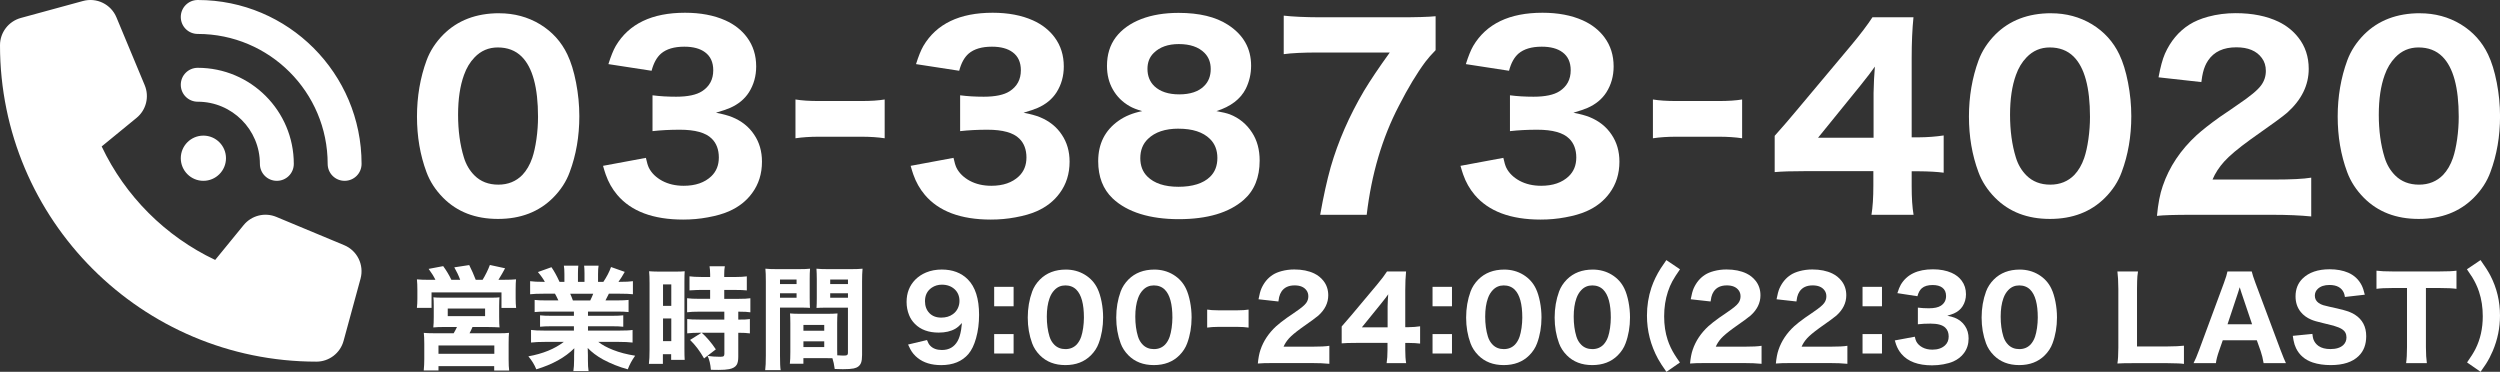 <?xml version="1.0" encoding="UTF-8"?>
<svg id="_レイヤー_2" data-name="レイヤー 2" xmlns="http://www.w3.org/2000/svg" viewBox="0 0 725.58 107.91">
  <rect x="0" y="0" width="725.58" height="107.91" fill="#333333" stroke="none"/>
  <defs>
    <style>
      .cls-1 {
        fill: #fff;
        stroke-width: 0px;
      }
    </style>
  </defs>
  <g id="_レイヤー_1-2" data-name="レイヤー 1">
    <path class="cls-1" d="m24.08.29c3.98-1.09,8.14.94,9.72,4.76l8.2,19.68c1.39,3.34.43,7.21-2.38,9.49l-10.11,8.28c6.83,14.43,18.51,26.11,32.94,32.94l8.26-10.11c2.3-2.81,6.15-3.77,9.49-2.38l19.68,8.2c3.81,1.58,5.84,5.74,4.76,9.72l-4.92,18.04c-.96,3.57-4.2,6.05-7.89,6.05C41.12,104.95,0,63.83,0,13.12c0-3.69,2.48-6.93,6.05-7.91L24.08.29ZM57.39,0C83.65,0,104.94,21.3,104.94,47.56c0,2.73-2.19,4.92-4.92,4.92s-4.92-2.19-4.92-4.92c0-20.82-16.89-37.71-37.71-37.71-2.73,0-4.92-2.19-4.92-4.92S54.66,0,57.39,0Zm-4.92,24.6c0-2.73,2.19-4.92,4.92-4.92,15.39,0,27.88,12.48,27.88,27.88,0,2.73-2.19,4.92-4.92,4.92s-4.92-2.19-4.92-4.92c0-9.96-8.08-18.04-18.04-18.04-2.73,0-4.92-2.19-4.92-4.92Zm6.56,14.76c3.62,0,6.56,2.94,6.56,6.56s-2.94,6.56-6.56,6.56-6.56-2.94-6.56-6.56,2.94-6.56,6.56-6.56Z"/>
    <g>
      <path class="cls-1" d="m144.86,3.85c4.38,0,8.34,1.07,11.88,3.2,3.53,2.16,6.17,5.07,7.92,8.74,1.06,2.2,1.9,4.93,2.53,8.18.63,3.25.95,6.5.95,9.76,0,5.83-.93,11.24-2.79,16.21-.99,2.73-2.6,5.22-4.85,7.47-4.09,4.08-9.41,6.13-15.97,6.13s-11.84-2.04-15.91-6.13c-2.23-2.25-3.84-4.74-4.85-7.47-1.84-4.96-2.75-10.33-2.75-16.11s.93-11.27,2.79-16.32c1.01-2.73,2.63-5.22,4.85-7.47,4.13-4.13,9.54-6.2,16.22-6.2Zm-.38,9.92c-2.66,0-4.91.96-6.75,2.89-1.33,1.38-2.35,3.08-3.06,5.09-1.15,3.15-1.72,7-1.72,11.57s.56,8.74,1.69,12.39c.62,2.04,1.64,3.78,3.06,5.2,1.79,1.79,4.1,2.68,6.92,2.68s5.15-.94,6.99-2.82c1.22-1.29,2.17-2.93,2.86-4.92.5-1.47.91-3.29,1.22-5.47.31-2.18.46-4.34.46-6.47,0-8.51-1.58-14.34-4.75-17.49-1.79-1.77-4.1-2.65-6.92-2.65Z"/>
      <path class="cls-1" d="m187.46,45.82c.28,1.31.57,2.28.89,2.93.78,1.51,2.05,2.75,3.82,3.72,1.79.96,3.88,1.45,6.27,1.45,3.4,0,6.06-.92,7.99-2.75,1.47-1.4,2.2-3.22,2.2-5.47s-.69-4.14-2.07-5.47c-1.72-1.72-4.81-2.58-9.26-2.58-2.87,0-5.51.14-7.92.41v-10.4c2.13.28,4.42.41,6.85.41,3.37,0,5.88-.53,7.51-1.58,2.18-1.4,3.27-3.43,3.27-6.09,0-2.32-.79-4.06-2.38-5.23-1.45-1.08-3.45-1.62-6.02-1.62-2.94,0-5.19.67-6.75,2-1.24,1.08-2.16,2.74-2.75,4.99l-12.53-1.93c.71-2.27,1.42-4.03,2.13-5.27,3.81-6.43,10.51-9.64,20.11-9.64,4.48,0,8.37.73,11.67,2.2,2.66,1.19,4.77,2.85,6.33,4.96,1.77,2.39,2.65,5.2,2.65,8.43,0,2.78-.7,5.28-2.1,7.5-1.26,1.97-3.1,3.49-5.51,4.54-.9.39-2.25.85-4.06,1.38,2,.39,3.56.82,4.68,1.27,2.75,1.12,4.89,2.82,6.4,5.1,1.51,2.23,2.27,4.84,2.27,7.85,0,3.49-.95,6.53-2.86,9.12-1.65,2.27-3.89,4.03-6.71,5.27-1.65.73-3.7,1.32-6.13,1.76-2.32.44-4.71.65-7.16.65-8.72,0-15.1-2.39-19.14-7.16-1.47-1.74-2.58-3.71-3.34-5.89-.23-.64-.49-1.49-.79-2.55l12.43-2.31Z"/>
      <path class="cls-1" d="m230.87,40.13v-11.26c1.77.3,4.02.45,6.75.45h12.36c2.75,0,5.01-.15,6.78-.45v11.26c-1.97-.3-4.23-.45-6.78-.45h-12.36c-2.5,0-4.75.15-6.75.45Z"/>
      <path class="cls-1" d="m276.74,45.82c.28,1.31.57,2.28.89,2.93.78,1.51,2.05,2.75,3.82,3.72,1.79.96,3.88,1.45,6.27,1.45,3.4,0,6.06-.92,7.99-2.75,1.47-1.4,2.2-3.22,2.2-5.47s-.69-4.14-2.07-5.47c-1.72-1.72-4.81-2.58-9.26-2.58-2.87,0-5.51.14-7.92.41v-10.4c2.13.28,4.42.41,6.85.41,3.37,0,5.88-.53,7.51-1.58,2.18-1.4,3.27-3.43,3.27-6.09,0-2.32-.79-4.06-2.38-5.23-1.45-1.08-3.45-1.62-6.02-1.62-2.94,0-5.19.67-6.75,2-1.24,1.08-2.16,2.74-2.75,4.99l-12.53-1.93c.71-2.27,1.42-4.03,2.13-5.27,3.81-6.43,10.51-9.64,20.11-9.64,4.48,0,8.37.73,11.67,2.2,2.66,1.19,4.77,2.85,6.33,4.96,1.77,2.39,2.65,5.2,2.65,8.43,0,2.78-.7,5.28-2.1,7.5-1.26,1.97-3.1,3.49-5.51,4.54-.9.39-2.25.85-4.06,1.38,2,.39,3.56.82,4.68,1.27,2.75,1.12,4.89,2.82,6.4,5.1,1.51,2.23,2.27,4.84,2.27,7.85,0,3.49-.95,6.53-2.86,9.12-1.65,2.27-3.89,4.03-6.71,5.27-1.65.73-3.7,1.32-6.13,1.76-2.32.44-4.71.65-7.16.65-8.72,0-15.1-2.39-19.14-7.16-1.47-1.74-2.58-3.71-3.34-5.89-.23-.64-.49-1.49-.79-2.55l12.43-2.31Z"/>
      <path class="cls-1" d="m353.06,32.25c1.7.3,2.98.61,3.86.93,2.71,1.06,4.87,2.82,6.47,5.3,1.47,2.25,2.2,4.96,2.2,8.12,0,4.89-1.54,8.69-4.61,11.4-4.27,3.74-10.56,5.61-18.87,5.61s-14.95-2.01-19.18-6.02c-2.8-2.66-4.2-6.27-4.2-10.81,0-5.05,1.97-8.96,5.92-11.74,1.88-1.33,4.17-2.26,6.85-2.79-1.54-.44-2.74-.91-3.61-1.41-2.11-1.19-3.75-2.82-4.92-4.89-1.12-1.97-1.69-4.25-1.69-6.82,0-3.26.85-6.03,2.55-8.3,1.74-2.29,4.21-4.06,7.4-5.3,3.1-1.19,6.71-1.79,10.84-1.79,5.99,0,10.75,1.15,14.29,3.44,4.5,2.89,6.75,6.85,6.75,11.88,0,2.39-.52,4.63-1.55,6.71-1.54,3.01-4.37,5.16-8.5,6.47Zm-11.02,5.09c-3.86,0-6.81.99-8.85,2.96-1.49,1.42-2.24,3.29-2.24,5.61,0,2.18.68,3.95,2.03,5.3,2,2,5.01,3,9.05,3s7.18-.96,9.16-2.89c1.42-1.38,2.13-3.2,2.13-5.47s-.72-4.14-2.17-5.54c-2-1.97-5.04-2.96-9.12-2.96Zm.07-24.55c-3.1,0-5.52.86-7.26,2.58-1.22,1.19-1.82,2.73-1.82,4.61,0,2.07.67,3.74,2,5.03,1.68,1.58,4.08,2.38,7.23,2.38s5.59-.8,7.2-2.41c1.29-1.26,1.93-2.91,1.93-4.96,0-1.91-.61-3.47-1.82-4.68-1.7-1.7-4.18-2.55-7.44-2.55Z"/>
      <path class="cls-1" d="m416.66,4.71v9.85c-1.17,1.19-2.16,2.32-2.96,3.37-2.48,3.33-5.05,7.6-7.71,12.81-4.84,9.29-7.95,19.83-9.33,31.6h-13.5c.94-5.32,1.96-9.95,3.06-13.87,2.16-7.46,5.37-14.82,9.64-22.07,1.88-3.12,4.38-6.84,7.5-11.16h-20.86c-4.29,0-7.6.16-9.92.48V4.54c2.64.3,6.14.46,10.5.48h23.1c4.89,0,8.38-.1,10.47-.31Z"/>
      <path class="cls-1" d="m436.32,45.82c.28,1.31.57,2.28.89,2.93.78,1.51,2.05,2.75,3.82,3.72,1.79.96,3.88,1.45,6.27,1.45,3.4,0,6.06-.92,7.99-2.75,1.47-1.4,2.2-3.22,2.2-5.47s-.69-4.14-2.07-5.47c-1.72-1.72-4.81-2.58-9.26-2.58-2.87,0-5.51.14-7.92.41v-10.4c2.13.28,4.42.41,6.85.41,3.37,0,5.88-.53,7.51-1.58,2.18-1.4,3.27-3.43,3.27-6.09,0-2.32-.79-4.06-2.38-5.23-1.45-1.08-3.45-1.62-6.02-1.62-2.94,0-5.19.67-6.75,2-1.24,1.08-2.16,2.74-2.75,4.99l-12.53-1.93c.71-2.27,1.42-4.03,2.13-5.27,3.81-6.43,10.51-9.64,20.11-9.64,4.48,0,8.37.73,11.67,2.2,2.66,1.19,4.77,2.85,6.33,4.96,1.77,2.39,2.65,5.2,2.65,8.43,0,2.78-.7,5.28-2.1,7.5-1.26,1.97-3.1,3.49-5.51,4.54-.9.39-2.25.85-4.06,1.38,2,.39,3.56.82,4.68,1.27,2.75,1.12,4.89,2.82,6.4,5.1,1.51,2.23,2.27,4.84,2.27,7.85,0,3.49-.95,6.53-2.86,9.12-1.65,2.27-3.89,4.03-6.71,5.27-1.65.73-3.7,1.32-6.13,1.76-2.32.44-4.71.65-7.16.65-8.72,0-15.1-2.39-19.14-7.16-1.47-1.74-2.58-3.71-3.34-5.89-.23-.64-.49-1.49-.79-2.55l12.43-2.31Z"/>
      <path class="cls-1" d="m479.73,40.13v-11.26c1.77.3,4.02.45,6.75.45h12.36c2.75,0,5.01-.15,6.78-.45v11.26c-1.97-.3-4.23-.45-6.78-.45h-12.36c-2.5,0-4.75.15-6.75.45Z"/>
      <path class="cls-1" d="m515.07,49.95v-10.53c2.43-2.73,4.49-5.11,6.16-7.13l16.08-19.18c2.73-3.28,4.77-5.98,6.13-8.09h11.91c-.34,3.37-.52,7.32-.52,11.84v23h1.96c2.69-.02,5.13-.21,7.33-.55v10.81c-1.88-.25-4.33-.39-7.33-.41h-1.96v4.3c0,3.42.18,6.2.55,8.33h-12.22c.37-2.2.55-5.03.55-8.47v-4.2h-19.66c-3.99,0-6.99.09-8.99.28Zm29.09-30.64c-.44.62-1,1.39-1.69,2.31-.78,1.03-1.63,2.11-2.55,3.24l-12.26,15.11h16.11v-12.98c.05-2.62.17-5.18.38-7.68Z"/>
      <path class="cls-1" d="m595.29,3.85c4.38,0,8.34,1.07,11.88,3.2,3.53,2.16,6.17,5.07,7.92,8.74,1.06,2.2,1.9,4.93,2.53,8.18.63,3.25.95,6.5.95,9.76,0,5.83-.93,11.24-2.79,16.21-.99,2.73-2.6,5.22-4.85,7.47-4.09,4.08-9.41,6.13-15.97,6.13s-11.84-2.04-15.91-6.13c-2.23-2.25-3.84-4.74-4.85-7.47-1.84-4.96-2.75-10.33-2.75-16.11s.93-11.27,2.79-16.32c1.01-2.73,2.63-5.22,4.85-7.47,4.13-4.13,9.54-6.2,16.22-6.2Zm-.38,9.92c-2.66,0-4.91.96-6.75,2.89-1.33,1.38-2.35,3.08-3.06,5.09-1.15,3.15-1.72,7-1.72,11.57s.56,8.74,1.69,12.39c.62,2.04,1.64,3.78,3.06,5.2,1.79,1.79,4.1,2.68,6.92,2.68s5.15-.94,6.99-2.82c1.22-1.29,2.17-2.93,2.86-4.92.5-1.47.91-3.29,1.22-5.47.31-2.18.46-4.34.46-6.47,0-8.51-1.58-14.34-4.75-17.49-1.79-1.77-4.1-2.65-6.92-2.65Z"/>
      <path class="cls-1" d="m626.02,62.65c.32-3.51.88-6.42,1.69-8.71,1.88-5.51,5.15-10.41,9.81-14.7,1.67-1.51,3.91-3.27,6.71-5.27,1.08-.73,2.16-1.47,3.24-2.2.71-.5,1.42-1,2.13-1.48,3.44-2.32,5.66-4.15,6.64-5.51.92-1.24,1.38-2.64,1.38-4.2,0-1.47-.39-2.72-1.17-3.75-1.51-2.07-3.98-3.1-7.4-3.1-3.74,0-6.47,1.27-8.19,3.82-.67.99-1.16,2.15-1.48,3.48-.16.6-.32,1.53-.48,2.79l-12.43-1.38c.55-2.98,1.17-5.27,1.86-6.85,1.63-3.65,3.98-6.46,7.06-8.43,1.51-.96,3.34-1.73,5.47-2.31,2.55-.69,5.21-1.03,7.99-1.03,4.87,0,9.03.84,12.5,2.51,2.29,1.12,4.19,2.64,5.68,4.54,2.02,2.55,3.03,5.59,3.03,9.12,0,4.73-2.07,8.95-6.2,12.67-1.19,1.06-4.74,3.65-10.64,7.78-3.65,2.64-6.22,4.8-7.71,6.47-1.47,1.63-2.59,3.36-3.37,5.2h17.87c5,0,8.59-.18,10.78-.55v11.26c-3.17-.32-6.94-.48-11.33-.48h-23.62c-4.66,0-7.93.1-9.81.31Z"/>
      <path class="cls-1" d="m702.31,3.85c4.38,0,8.34,1.07,11.88,3.2,3.53,2.16,6.17,5.07,7.92,8.74,1.06,2.2,1.9,4.93,2.53,8.18.63,3.25.95,6.5.95,9.76,0,5.83-.93,11.24-2.79,16.21-.99,2.73-2.6,5.22-4.85,7.47-4.09,4.08-9.41,6.13-15.97,6.13s-11.84-2.04-15.91-6.13c-2.23-2.25-3.84-4.74-4.85-7.47-1.84-4.96-2.75-10.33-2.75-16.11s.93-11.27,2.79-16.32c1.01-2.73,2.63-5.22,4.85-7.47,4.13-4.13,9.54-6.2,16.22-6.2Zm-.38,9.92c-2.66,0-4.91.96-6.75,2.89-1.33,1.38-2.35,3.08-3.06,5.09-1.15,3.15-1.72,7-1.72,11.57s.56,8.74,1.69,12.39c.62,2.04,1.64,3.78,3.06,5.2,1.79,1.79,4.1,2.68,6.92,2.68s5.15-.94,6.99-2.82c1.22-1.29,2.17-2.93,2.86-4.92.5-1.47.91-3.29,1.22-5.47.31-2.18.46-4.34.46-6.47,0-8.51-1.58-14.34-4.75-17.49-1.79-1.77-4.1-2.65-6.92-2.65Z"/>
    </g>
    <g>
      <path class="cls-1" d="m126.37,81.2c-.5-1.02-1.16-2.08-1.97-3.16l4.23-.8c.95,1.31,1.74,2.63,2.37,3.96h2.56c-.47-1.26-1.04-2.46-1.71-3.61l4.33-.66c.32.62.66,1.33,1.01,2.13.42.96.71,1.67.88,2.14h2c.34-.54.73-1.25,1.17-2.13.36-.73.68-1.46.94-2.17l4.41.96c-.44.86-1.08,1.98-1.92,3.34h1.65c1.47,0,2.62-.04,3.45-.13-.07.67-.11,1.67-.11,3v2.56c0,1.08.05,1.99.14,2.75h-4.25v-4.52h-20.3v4.49h-4.25c.1-.8.14-1.68.14-2.65v-2.54c0-1.13-.04-2.16-.13-3.08.98.09,2.13.13,3.44.13h1.92Zm6.26,13.7h-3.42c-1.51,0-2.66.04-3.45.13.09-.76.13-1.78.13-3.08v-3.23c0-1.07-.03-1.88-.1-2.43.53.06,1.24.1,2.13.1h15.02c.81,0,1.49-.03,2.03-.1-.05.31-.09,1.16-.1,2.56v3.1c0,1.48.04,2.5.11,3.07-.84-.06-1.98-.1-3.42-.11h-4.43c-.27.64-.55,1.25-.86,1.82h8.41c1.42,0,2.43-.04,3.05-.13-.07.59-.11,1.65-.11,3.18v4.54c0,1.41.05,2.48.16,3.23h-4.35v-1.28h-16.17v1.26h-4.28c.11-1.11.16-2.2.16-3.28v-4.49c0-1.34-.05-2.39-.14-3.15.72.07,1.73.11,3,.11h5.67c.37-.62.69-1.23.96-1.82Zm-5.37,5.37v2.41h16.21v-2.41h-16.21Zm2.69-10.72v2.21h10.84v-2.21h-10.84Z"/>
      <path class="cls-1" d="m166.57,90.43h-8.12c-1.32,0-2.41.05-3.28.14v-3.52c.8.1,1.89.14,3.28.14h3.61c-.39-.84-.72-1.49-.99-1.95h-3.23c-1.7,0-3.03.05-3.98.16v-3.79c.92.13,2.17.19,3.77.19h.5c-.46-.86-1.13-1.81-2.01-2.84l3.93-1.41c.8,1.16,1.54,2.51,2.24,4.04l.1.21h1.42v-2.22c0-1.07-.05-1.89-.16-2.48h4.2c-.07.48-.11,1.24-.11,2.29v2.41h1.9v-2.41c0-.96-.04-1.72-.11-2.29h4.2c-.11.5-.16,1.33-.16,2.48v2.22h1.55c.99-1.48,1.73-2.91,2.22-4.3l3.98,1.41c-.59,1.05-1.19,2.02-1.82,2.89h.45c1.65,0,2.9-.06,3.74-.19v3.79c-.91-.11-2.23-.16-3.96-.16h-3.02c-.41.85-.73,1.5-.98,1.95h3.42c1.38,0,2.48-.05,3.28-.14v3.52c-.87-.1-1.97-.14-3.28-.14h-8.5v1.23h6.95c1.38,0,2.48-.05,3.29-.14v3.31c-.82-.1-1.92-.14-3.29-.14h-6.95v1.26h8.9c1.94,0,3.29-.06,4.04-.19v3.66c-1.09-.13-2.42-.19-4.01-.19h-5.93c1.05.84,2.48,1.62,4.28,2.33,1.85.74,3.99,1.29,6.41,1.68-.92,1.28-1.63,2.59-2.14,3.95-2.51-.68-4.91-1.64-7.19-2.86-1.82-1.01-3.3-2.13-4.44-3.34.04.76.06,1.46.06,2.11v1.34c0,1.4.06,2.48.19,3.26h-4.41c.14-.9.21-1.99.21-3.29v-1.29c0-.59.02-1.27.06-2.05-2.66,2.67-6.34,4.71-11.03,6.12-.52-1.31-1.29-2.57-2.3-3.77,4.21-.76,7.63-2.15,10.28-4.19h-5.42c-1.65,0-3.02.06-4.09.19v-3.66c.83.13,2.18.19,4.04.19h8.41v-1.26h-6.55c-1.35,0-2.45.05-3.28.14v-3.31c.79.1,1.88.14,3.28.14h6.55v-1.23Zm-.29-3.23h5.03c.34-.68.63-1.33.86-1.95h-6.68c.32.72.58,1.37.78,1.95Z"/>
      <path class="cls-1" d="m188.4,78.72c.59.06,1.52.1,2.81.11h4.71c1.25,0,2.18-.03,2.8-.1-.05.53-.08,1.61-.08,3.23v19.13c0,1.62.03,2.74.08,3.36h-3.93v-1.65h-2.4v2.8h-4.06c.13-.97.19-2.33.19-4.09v-19.39c0-1.37-.04-2.51-.13-3.4Zm4.03,3.82v6.23h2.4v-6.23h-2.4Zm0,9.89v6.57h2.4v-6.57h-2.4Zm11.16,4.14h-.56c-1.44.01-2.63.07-3.58.18v-4.16c.68.11,1.91.16,3.69.16h7.08v-2.3h-7.08c-1.6,0-2.84.06-3.72.18v-4.08c.74.12,1.99.18,3.76.18h2.92v-2.59h-2.33l-1.53.03c-.86.02-1.57.06-2.13.11v-4.08c.79.12,1.96.18,3.52.19h2.48v-.75c-.01-.95-.07-1.74-.18-2.36h4.44c-.12.61-.18,1.39-.18,2.35v.77h3.04c1.56-.01,2.73-.07,3.52-.19v4.08c-.78-.1-1.93-.14-3.45-.14h-3.1v2.59h3.9c1.75,0,2.97-.06,3.68-.18v4.08c-.72-.12-1.8-.18-3.21-.18h-.3v2.3c1.6.01,2.72-.04,3.37-.16v4.16c-.81-.12-1.93-.18-3.37-.18v6.95c0,1.07-.15,1.84-.45,2.33-.38.64-1.11,1.07-2.19,1.28-.77.15-1.77.22-3.02.22-.52,0-1.28-.01-2.29-.03-.12-1.62-.44-2.97-.96-4.04,1.05.17,2.29.26,3.71.26.51,0,.84-.07.98-.21.13-.13.19-.35.19-.66v-6.1h-6.57c1.45,1.3,2.81,2.9,4.09,4.81l-3.42,2.64c-1.18-2.1-2.54-3.89-4.06-5.37l3.32-2.08Z"/>
      <path class="cls-1" d="m226.38,89.28v13.94c0,2.05.06,3.45.19,4.2h-4.49c.13-.89.19-2.31.19-4.23v-21.5c0-1.62-.04-2.86-.13-3.71.8.09,1.91.13,3.32.13h6.3c1.53,0,2.65-.04,3.34-.13-.07.86-.11,1.86-.1,3v5.48c0,1.32.03,2.29.08,2.89-.71-.05-1.66-.08-2.84-.08h-5.87Zm0-8.15v1.31h4.81v-1.31h-4.81Zm0,3.98v1.31h4.81v-1.31h-4.81Zm16.64,18.01c.77.05,1.32.08,1.66.08.55,0,.91-.03,1.07-.1.23-.09.35-.33.35-.72v-13.09h-6.28c-1.16,0-2.11.03-2.84.08.05-.66.08-1.63.08-2.91v-5.48c-.01-1.17-.04-2.17-.1-3,.77.09,1.88.13,3.34.13h6.7c1.43,0,2.54-.04,3.34-.13-.1,1.01-.14,2.23-.14,3.66v21.37c0,1.01-.1,1.77-.29,2.27-.33.88-1.05,1.44-2.16,1.66-.65.14-1.69.21-3.12.21-.37,0-1.16-.02-2.37-.06-.17-1.27-.39-2.31-.67-3.12-.48-.01-.98-.02-1.5-.02h-6.92v1.61h-3.93c.1-.9.14-2.01.14-3.36v-8.39c0-1.19-.03-2.14-.1-2.84.77.07,1.75.11,2.94.11h7.91c1.19,0,2.17-.04,2.94-.11-.06.68-.1,1.63-.1,2.84v7.42c0,.71.01,1.34.03,1.89Zm-9.84-8.81v1.68h6.04v-1.68h-6.04Zm0,4.75v1.66h6.04v-1.66h-6.04Zm7.77-17.93v1.31h5.16v-1.31h-5.16Zm0,3.98v1.31h5.16v-1.31h-5.16Z"/>
      <path class="cls-1" d="m269.05,98.7c.26.7.55,1.24.9,1.6.79.85,1.93,1.28,3.42,1.28,2.07,0,3.59-.87,4.57-2.62.45-.8.78-1.89,1.01-3.26.06-.4.14-1.05.24-1.95-.65.73-1.29,1.29-1.92,1.66-1.3.75-2.91,1.12-4.84,1.12-2.93,0-5.23-.84-6.9-2.53-.75-.75-1.31-1.6-1.69-2.56-.48-1.19-.72-2.46-.72-3.8,0-2.62.85-4.78,2.54-6.49.87-.87,1.91-1.56,3.1-2.06,1.4-.58,2.92-.86,4.57-.86,3.13,0,5.65.95,7.54,2.84,2.19,2.18,3.29,5.62,3.29,10.31,0,2.43-.29,4.69-.88,6.79-.55,1.97-1.29,3.49-2.21,4.57-1.84,2.15-4.48,3.23-7.91,3.23-2.81,0-5.09-.69-6.82-2.08-.91-.71-1.61-1.56-2.13-2.53-.19-.36-.41-.82-.66-1.36l5.5-1.31Zm4.3-16.08c-1.08,0-2.05.29-2.91.86-1.32.9-1.98,2.2-1.98,3.92,0,1.43.43,2.58,1.28,3.47.85.87,2,1.31,3.44,1.31,1.34,0,2.46-.33,3.36-.99.6-.43,1.06-.96,1.39-1.6.36-.7.54-1.45.54-2.24,0-1.36-.45-2.48-1.34-3.34-.98-.93-2.24-1.39-3.77-1.39Z"/>
      <path class="cls-1" d="m294.18,83.25v5.64h-5.64v-5.64h5.64Zm0,19.35h-5.64v-5.64h5.64v5.64Z"/>
      <path class="cls-1" d="m309.35,78.24c2.03,0,3.87.5,5.51,1.49,1.64,1,2.87,2.35,3.68,4.06.49,1.02.88,2.29,1.18,3.8.29,1.51.44,3.02.44,4.53,0,2.71-.43,5.22-1.29,7.53-.46,1.27-1.21,2.42-2.25,3.47-1.9,1.9-4.37,2.84-7.42,2.84s-5.5-.95-7.38-2.84c-1.03-1.04-1.78-2.2-2.25-3.47-.85-2.3-1.28-4.79-1.28-7.48s.43-5.23,1.29-7.58c.47-1.27,1.22-2.42,2.25-3.47,1.92-1.92,4.43-2.88,7.53-2.88Zm-.18,4.6c-1.24,0-2.28.45-3.13,1.34-.62.64-1.09,1.43-1.42,2.36-.53,1.46-.8,3.25-.8,5.37s.26,4.06.78,5.75c.29.95.76,1.75,1.42,2.41.83.83,1.9,1.25,3.21,1.25s2.39-.44,3.24-1.31c.56-.6,1.01-1.36,1.33-2.29.23-.68.42-1.53.57-2.54.14-1.01.22-2.01.22-3,0-3.95-.74-6.66-2.21-8.12-.83-.82-1.9-1.23-3.21-1.23Z"/>
      <path class="cls-1" d="m335.03,78.24c2.03,0,3.87.5,5.51,1.49,1.64,1,2.87,2.35,3.68,4.06.49,1.02.88,2.29,1.18,3.8.29,1.51.44,3.02.44,4.53,0,2.71-.43,5.22-1.29,7.53-.46,1.27-1.21,2.42-2.25,3.47-1.9,1.9-4.37,2.84-7.42,2.84s-5.5-.95-7.38-2.84c-1.03-1.04-1.78-2.2-2.25-3.47-.85-2.3-1.28-4.79-1.28-7.48s.43-5.23,1.29-7.58c.47-1.27,1.22-2.42,2.25-3.47,1.92-1.92,4.43-2.88,7.53-2.88Zm-.18,4.6c-1.24,0-2.28.45-3.13,1.34-.62.64-1.09,1.43-1.42,2.36-.53,1.46-.8,3.25-.8,5.37s.26,4.06.78,5.75c.29.95.76,1.75,1.42,2.41.83.83,1.9,1.25,3.21,1.25s2.39-.44,3.24-1.31c.56-.6,1.01-1.36,1.33-2.29.23-.68.42-1.53.57-2.54.14-1.01.22-2.01.22-3,0-3.95-.74-6.66-2.21-8.12-.83-.82-1.9-1.23-3.21-1.23Z"/>
      <path class="cls-1" d="m350.36,95.08v-5.23c.82.14,1.86.21,3.13.21h5.74c1.28,0,2.33-.07,3.15-.21v5.23c-.92-.14-1.97-.21-3.15-.21h-5.74c-1.16,0-2.21.07-3.13.21Z"/>
      <path class="cls-1" d="m365.06,105.54c.15-1.63.41-2.98.78-4.04.87-2.56,2.39-4.83,4.55-6.82.78-.7,1.82-1.52,3.12-2.45.5-.34,1-.68,1.5-1.02.33-.23.66-.46.99-.69,1.6-1.08,2.63-1.93,3.08-2.56.43-.58.64-1.23.64-1.95,0-.68-.18-1.26-.54-1.74-.7-.96-1.85-1.44-3.44-1.44-1.74,0-3,.59-3.8,1.77-.31.46-.54,1-.69,1.61-.07.28-.15.71-.22,1.29l-5.77-.64c.26-1.38.54-2.45.86-3.18.76-1.69,1.85-3,3.28-3.92.7-.45,1.55-.8,2.54-1.07,1.18-.32,2.42-.48,3.71-.48,2.26,0,4.19.39,5.8,1.17,1.07.52,1.94,1.23,2.64,2.11.94,1.18,1.41,2.59,1.41,4.23,0,2.19-.96,4.16-2.88,5.88-.55.49-2.2,1.69-4.94,3.61-1.69,1.23-2.89,2.23-3.58,3-.68.76-1.2,1.56-1.57,2.41h8.29c2.32,0,3.99-.08,5-.26v5.23c-1.47-.15-3.22-.22-5.26-.22h-10.96c-2.16,0-3.68.05-4.55.14Z"/>
      <path class="cls-1" d="m389.4,99.64v-4.89c1.13-1.27,2.08-2.37,2.86-3.31l7.46-8.9c1.27-1.52,2.22-2.78,2.84-3.76h5.53c-.16,1.57-.24,3.4-.24,5.5v10.68h.91c1.25-.01,2.38-.1,3.4-.26v5.02c-.87-.12-2.01-.18-3.4-.19h-.91v2c0,1.59.09,2.88.26,3.87h-5.67c.17-1.02.26-2.33.26-3.93v-1.95h-9.13c-1.85,0-3.24.04-4.17.13Zm13.5-14.22c-.2.29-.46.65-.78,1.07-.36.48-.76.98-1.18,1.5l-5.69,7.02h7.48v-6.03c.02-1.21.08-2.4.18-3.56Z"/>
      <path class="cls-1" d="m421.41,83.25v5.64h-5.64v-5.64h5.64Zm0,19.35h-5.64v-5.64h5.64v5.64Z"/>
      <path class="cls-1" d="m436.58,78.24c2.03,0,3.87.5,5.51,1.49,1.64,1,2.87,2.35,3.68,4.06.49,1.02.88,2.29,1.18,3.8.29,1.51.44,3.02.44,4.53,0,2.71-.43,5.22-1.29,7.53-.46,1.27-1.21,2.42-2.25,3.47-1.9,1.9-4.37,2.84-7.42,2.84s-5.5-.95-7.38-2.84c-1.03-1.04-1.78-2.2-2.25-3.47-.85-2.3-1.28-4.79-1.28-7.48s.43-5.23,1.29-7.58c.47-1.27,1.22-2.42,2.25-3.47,1.92-1.92,4.43-2.88,7.53-2.88Zm-.18,4.6c-1.24,0-2.28.45-3.13,1.34-.62.64-1.09,1.43-1.42,2.36-.53,1.46-.8,3.25-.8,5.37s.26,4.06.78,5.75c.29.95.76,1.75,1.42,2.41.83.83,1.9,1.25,3.21,1.25s2.39-.44,3.24-1.31c.56-.6,1.01-1.36,1.33-2.29.23-.68.42-1.53.57-2.54.14-1.01.22-2.01.22-3,0-3.95-.74-6.66-2.21-8.12-.83-.82-1.9-1.23-3.21-1.23Z"/>
      <path class="cls-1" d="m462.27,78.24c2.03,0,3.87.5,5.51,1.49,1.64,1,2.87,2.35,3.68,4.06.49,1.02.88,2.29,1.18,3.8.29,1.51.44,3.02.44,4.53,0,2.71-.43,5.22-1.29,7.53-.46,1.27-1.21,2.42-2.25,3.47-1.9,1.9-4.37,2.84-7.42,2.84s-5.5-.95-7.38-2.84c-1.03-1.04-1.78-2.2-2.25-3.47-.85-2.3-1.28-4.79-1.28-7.48s.43-5.23,1.29-7.58c.47-1.27,1.22-2.42,2.25-3.47,1.92-1.92,4.43-2.88,7.53-2.88Zm-.18,4.6c-1.24,0-2.28.45-3.13,1.34-.62.64-1.09,1.43-1.42,2.36-.53,1.46-.8,3.25-.8,5.37s.26,4.06.78,5.75c.29.95.76,1.75,1.42,2.41.83.83,1.9,1.25,3.21,1.25s2.39-.44,3.24-1.31c.56-.6,1.01-1.36,1.33-2.29.23-.68.42-1.53.57-2.54.14-1.01.22-2.01.22-3,0-3.95-.74-6.66-2.21-8.12-.83-.82-1.9-1.23-3.21-1.23Z"/>
      <path class="cls-1" d="m487.58,105.2l-3.93,2.72c-1.1-1.54-1.91-2.81-2.45-3.79-2.13-3.93-3.2-8.11-3.2-12.53,0-2.82.43-5.53,1.29-8.12.66-1.94,1.57-3.81,2.73-5.63.34-.54.88-1.33,1.61-2.36l3.96,2.67c-.98,1.4-1.72,2.55-2.21,3.45-.5.91-.93,1.92-1.3,3.05-.72,2.18-1.09,4.57-1.09,7.14s.34,4.78,1.02,6.86c.49,1.48,1.17,2.92,2.05,4.32.31.51.81,1.25,1.5,2.22Z"/>
      <path class="cls-1" d="m490.5,105.54c.15-1.63.41-2.98.78-4.04.87-2.56,2.39-4.83,4.55-6.82.78-.7,1.82-1.52,3.12-2.45.5-.34,1-.68,1.5-1.02.33-.23.66-.46.99-.69,1.6-1.08,2.63-1.93,3.08-2.56.43-.58.64-1.23.64-1.95,0-.68-.18-1.26-.54-1.74-.7-.96-1.85-1.44-3.44-1.44-1.74,0-3,.59-3.8,1.77-.31.46-.54,1-.69,1.61-.07.28-.15.71-.22,1.29l-5.77-.64c.26-1.38.54-2.45.86-3.18.76-1.69,1.85-3,3.28-3.92.7-.45,1.55-.8,2.54-1.07,1.18-.32,2.42-.48,3.71-.48,2.26,0,4.19.39,5.8,1.17,1.07.52,1.94,1.23,2.64,2.11.94,1.18,1.41,2.59,1.41,4.23,0,2.19-.96,4.16-2.88,5.88-.55.49-2.2,1.69-4.94,3.61-1.69,1.23-2.89,2.23-3.58,3-.68.76-1.2,1.56-1.57,2.41h8.29c2.32,0,3.99-.08,5-.26v5.23c-1.47-.15-3.22-.22-5.26-.22h-10.96c-2.16,0-3.68.05-4.55.14Z"/>
      <path class="cls-1" d="m515.41,105.54c.15-1.63.41-2.98.78-4.04.87-2.56,2.39-4.83,4.55-6.82.78-.7,1.82-1.52,3.12-2.45.5-.34,1-.68,1.5-1.02.33-.23.66-.46.99-.69,1.6-1.08,2.63-1.93,3.08-2.56.43-.58.64-1.23.64-1.95,0-.68-.18-1.26-.54-1.74-.7-.96-1.85-1.44-3.44-1.44-1.74,0-3,.59-3.8,1.77-.31.46-.54,1-.69,1.61-.07.28-.15.71-.22,1.29l-5.77-.64c.26-1.38.54-2.45.86-3.18.76-1.69,1.85-3,3.28-3.92.7-.45,1.55-.8,2.54-1.07,1.18-.32,2.42-.48,3.71-.48,2.26,0,4.19.39,5.8,1.17,1.07.52,1.94,1.23,2.64,2.11.94,1.18,1.41,2.59,1.41,4.23,0,2.19-.96,4.16-2.88,5.88-.55.49-2.2,1.69-4.94,3.61-1.69,1.23-2.89,2.23-3.58,3-.68.76-1.2,1.56-1.57,2.41h8.29c2.32,0,3.99-.08,5-.26v5.23c-1.47-.15-3.22-.22-5.26-.22h-10.96c-2.16,0-3.68.05-4.55.14Z"/>
      <path class="cls-1" d="m546.21,83.25v5.64h-5.64v-5.64h5.64Zm0,19.35h-5.64v-5.64h5.64v5.64Z"/>
      <path class="cls-1" d="m555.74,97.72c.13.61.27,1.06.42,1.36.36.7.95,1.28,1.77,1.73.83.45,1.8.67,2.91.67,1.58,0,2.81-.43,3.71-1.28.68-.65,1.02-1.5,1.02-2.54s-.32-1.92-.96-2.54c-.8-.8-2.23-1.2-4.3-1.2-1.33,0-2.56.06-3.68.19v-4.83c.99.13,2.05.19,3.18.19,1.57,0,2.73-.25,3.48-.74,1.01-.65,1.52-1.59,1.52-2.83,0-1.08-.37-1.89-1.1-2.43-.67-.5-1.6-.75-2.8-.75-1.36,0-2.41.31-3.13.93-.58.5-1,1.27-1.28,2.32l-5.82-.89c.33-1.05.66-1.87.99-2.45,1.77-2.98,4.88-4.47,9.33-4.47,2.08,0,3.88.34,5.42,1.02,1.24.55,2.22,1.32,2.94,2.3.82,1.11,1.23,2.41,1.23,3.92,0,1.29-.33,2.45-.98,3.48-.59.92-1.44,1.62-2.56,2.11-.42.18-1.04.39-1.89.64.93.18,1.65.38,2.17.59,1.28.52,2.27,1.31,2.97,2.37.7,1.03,1.05,2.25,1.05,3.64,0,1.62-.44,3.03-1.33,4.23-.77,1.05-1.81,1.87-3.12,2.45-.77.34-1.72.61-2.84.82-1.08.2-2.18.3-3.32.3-4.05,0-7.01-1.11-8.89-3.32-.68-.81-1.2-1.72-1.55-2.73-.11-.3-.23-.69-.37-1.18l5.77-1.07Z"/>
      <path class="cls-1" d="m586.19,78.24c2.03,0,3.87.5,5.51,1.49,1.64,1,2.87,2.35,3.68,4.06.49,1.02.88,2.29,1.18,3.8.29,1.51.44,3.02.44,4.53,0,2.71-.43,5.22-1.29,7.53-.46,1.27-1.21,2.42-2.25,3.47-1.9,1.9-4.37,2.84-7.42,2.84s-5.5-.95-7.38-2.84c-1.03-1.04-1.78-2.2-2.25-3.47-.85-2.3-1.28-4.79-1.28-7.48s.43-5.23,1.29-7.58c.47-1.27,1.22-2.42,2.25-3.47,1.92-1.92,4.43-2.88,7.53-2.88Zm-.18,4.6c-1.24,0-2.28.45-3.13,1.34-.62.64-1.09,1.43-1.42,2.36-.53,1.46-.8,3.25-.8,5.37s.26,4.06.78,5.75c.29.95.76,1.75,1.42,2.41.83.83,1.9,1.25,3.21,1.25s2.39-.44,3.24-1.31c.56-.6,1.01-1.36,1.33-2.29.23-.68.42-1.53.57-2.54.14-1.01.22-2.01.22-3,0-3.95-.74-6.66-2.21-8.12-.83-.82-1.9-1.23-3.21-1.23Z"/>
      <path class="cls-1" d="m614.54,105.49c.17-.99.26-2.5.27-4.54v-17.12c-.02-2.19-.11-3.88-.27-5.05h5.98c-.1.71-.15,1.18-.18,1.39-.06.72-.1,1.92-.11,3.6v16.78h8.79c2.11-.01,3.72-.09,4.83-.22v5.29c-.67-.13-2.28-.2-4.83-.22h-10.02c-1.95,0-3.44.03-4.46.1Z"/>
      <path class="cls-1" d="m656.97,105.39c-.2-1.26-.49-2.42-.85-3.48l-1.12-3.16h-9.88l-1.1,3.16c-.49,1.4-.79,2.56-.89,3.48h-6.49c.44-.81.99-2.12,1.66-3.93l7.13-19.27c.58-1.57.93-2.7,1.05-3.4h7.05c.15.7.52,1.84,1.1,3.4l7.21,19.27c.77,2.02,1.3,3.33,1.61,3.93h-6.49Zm-3.34-11.27l-3.13-9.27c-.09-.26-.24-.75-.46-1.49-.15.52-.3,1.02-.46,1.49l-3.08,9.27h7.14Z"/>
      <path class="cls-1" d="m671.13,96.92c.07.67.17,1.17.27,1.5.29.82.79,1.49,1.52,2,.87.6,2.02.89,3.45.89,1.65,0,2.9-.39,3.74-1.18.61-.59.91-1.32.91-2.21,0-1.04-.43-1.84-1.28-2.38-.59-.37-1.41-.71-2.48-1.02-.62-.17-1.66-.43-3.12-.77-1.57-.36-2.69-.69-3.37-.99-1.24-.53-2.24-1.26-3-2.19-1.02-1.25-1.53-2.76-1.53-4.55,0-2.11.68-3.84,2.05-5.18,1.83-1.79,4.45-2.69,7.85-2.69,2.05,0,3.84.33,5.39.99,1.74.76,3.04,1.98,3.9,3.66.34.67.64,1.58.91,2.73l-5.77.66c-.09-.54-.19-.95-.32-1.23-.67-1.5-2.06-2.25-4.17-2.25-1.47,0-2.6.38-3.39,1.13-.56.53-.85,1.19-.85,1.97,0,.89.37,1.6,1.12,2.13.43.29.87.5,1.34.64.48.14,1.05.28,1.73.43,1.69.36,3.06.68,4.09.96,1.43.38,2.54.83,3.32,1.34,2.21,1.41,3.31,3.49,3.31,6.26,0,2.42-.73,4.34-2.19,5.75-1.79,1.76-4.49,2.64-8.1,2.64-1.95,0-3.69-.25-5.21-.75-2.27-.76-3.89-2.14-4.86-4.14-.33-.68-.58-1.45-.74-2.32-.07-.37-.14-.8-.21-1.28l5.69-.56Z"/>
      <path class="cls-1" d="m704.08,83.59v17.2c.01,1.91.1,3.44.27,4.6h-6.02c.17-1.17.26-2.71.26-4.6v-17.2h-4.16c-2.08,0-3.64.08-4.7.24v-5.27c1.11.15,2.66.22,4.67.22h13.6c2.26,0,3.91-.07,4.95-.22v5.27c-1.09-.16-2.74-.24-4.95-.24h-3.92Z"/>
      <path class="cls-1" d="m719.94,75.49c1.29,1.81,2.25,3.32,2.88,4.54,1.84,3.57,2.76,7.43,2.76,11.57,0,3.55-.7,6.96-2.09,10.24-.56,1.32-1.21,2.57-1.95,3.74-.34.53-.87,1.31-1.6,2.33l-3.92-2.72c1.11-1.58,1.92-2.87,2.43-3.88,1.42-2.82,2.13-5.99,2.13-9.51,0-2.58-.36-4.96-1.09-7.14-.49-1.47-1.15-2.88-1.98-4.22-.32-.52-.83-1.28-1.53-2.29l3.96-2.67Z"/>
    </g>
  </g>
</svg>